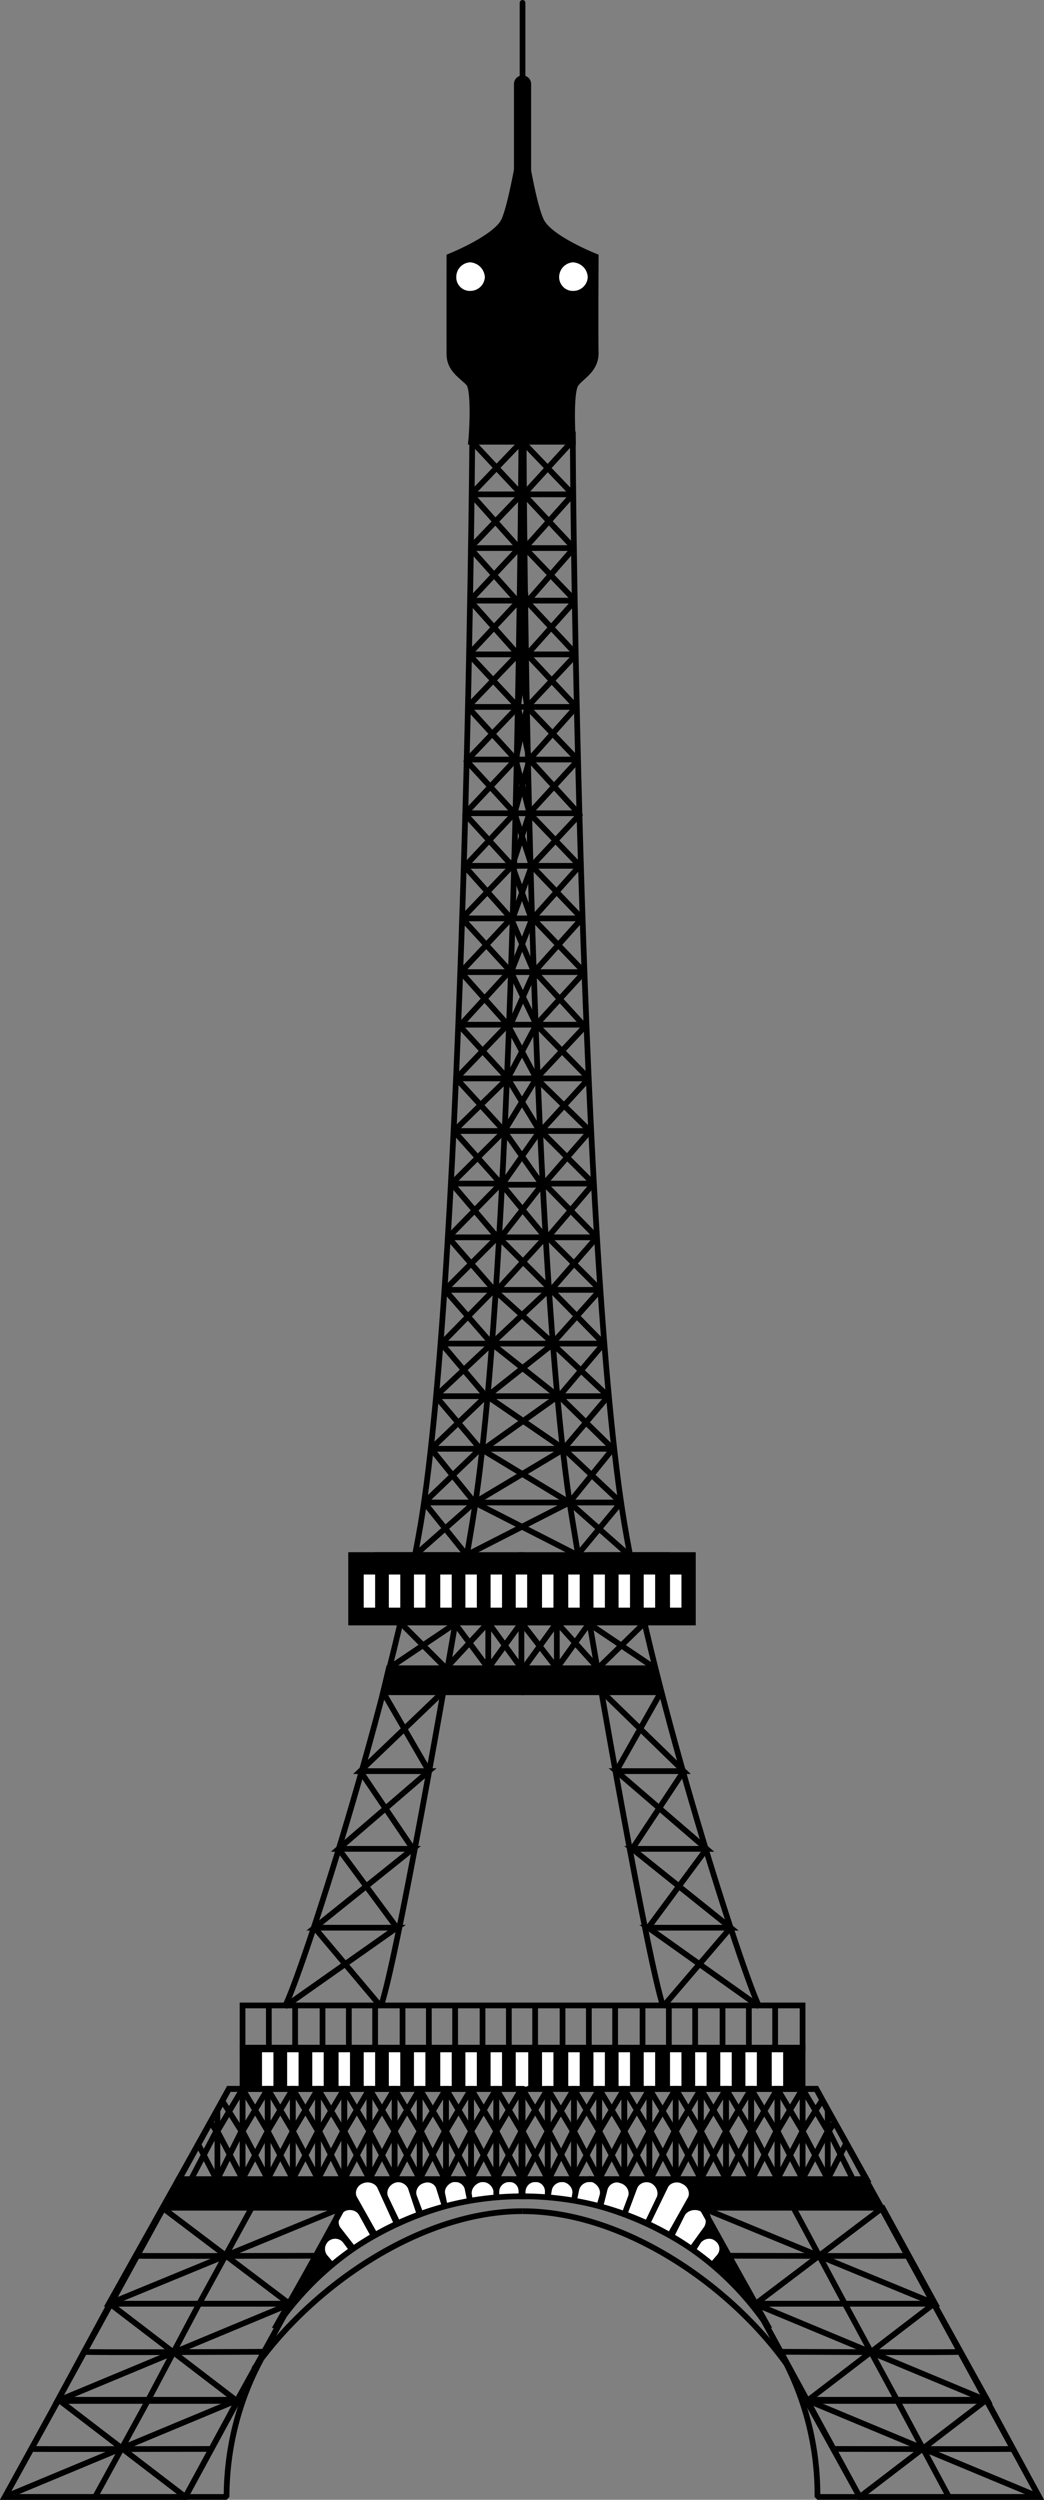 <svg xmlns="http://www.w3.org/2000/svg" width="91.345" height="218.699"><rect width="100%" height="100%" fill="#808080" stroke="none"/><path fill="none" stroke="#000" stroke-width=".5" d="M72.424 190.648v-6l-1-1.898H70.22v7.898zm0 0"/><path d="M67.322 203.75c-4.215-7.281-14.273-11.96-21.601-11.602v-1.5h14.3l2.2 3.899 5.101 9.203"/><path fill="none" stroke="#000" stroke-width=".5" d="M67.322 203.75c-4.215-7.281-14.273-11.96-21.601-11.602v-1.5h14.3l2.2 3.899zm0 0"/><path d="M70.22 182.75v-3.602h-24.5v3.602h24.5"/><path fill="none" stroke="#000" stroke-width=".5" d="M70.22 182.75v-3.602h-24.5v3.602Zm0 0"/><path fill="none" stroke="#fff" d="M68.022 179.547v3m-2.302-3v3m-2.198-3v3m-2.2-3v3m-2.199-3v3m-2.301-3v3m-2.199-3v3m-2.199-3v3m-2.204-3v3m-2.296-3v3m-2.204 0v-3"/><path fill="none" stroke="#000" stroke-width=".5" d="m75.822 190.648-4.398-7.898H45.72v7.898zm0 0"/><path fill="#fff" stroke="#000" stroke-width=".5" d="m62.322 198.148.602-.699c.43-.5.336-1.215-.203-1.601-.461-.383-1.18-.29-1.598.199l-.5.8m-12.699-4.597v-.402c.07-.649-.418-1.18-1-1.2-.676-.035-1.168.454-1.203 1.102v.398"/><path fill="#fff" stroke="#000" stroke-width=".5" d="m50.22 192.547.102-.598c.098-.62-.406-1.195-1-1.3-.656-.06-1.23.382-1.3 1l-.098.601m4.5.797.297-1c.133-.61-.32-1.219-.899-1.399-.652-.093-1.261.297-1.398.899l-.203 1m4.402 1.203.598-1.602c.148-.597-.254-1.238-.899-1.398-.558-.219-1.199.117-1.398.7l-.402 1.597m4.101 1.5 1.098-2.297c.199-.586-.145-1.254-.7-1.5-.609-.238-1.277.04-1.5.598l-.898 2.402m4 1.797 1.8-3.2c.27-.542-.034-1.253-.6-1.5-.555-.335-1.333-.14-1.602.403l-1.598 3.297m3.899 2.203 1.3-1.8c.364-.579.121-1.313-.398-1.7-.543-.293-1.336-.164-1.703.398l-1 2"/><path fill="none" stroke="#000" stroke-width=".5" d="M67.322 203.75c-4.613-6.953-12.406-11.61-21.601-11.602"/><path fill="none" stroke="#000" stroke-width=".5" d="M69.123 207.25c-5.14-7.41-14.668-13.809-23.402-13.8"/><path d="m77.123 193.148-1.402-2.5h-15.7l1.403 2.5h15.7"/><path fill="none" stroke="#000" stroke-width=".5" d="m77.123 193.148-1.402-2.5h-15.7l1.403 2.5zm4.699 8.399-4.601-8.399H61.424l4.7 8.399zm-12.398-8.399 4.5 8.399m3.296-8.399-11.097 8.399m-4.699-8.399 20.398 8.399"/><path fill="none" stroke="#000" stroke-width=".5" d="M63.72 197.348s15.84.043 15.802 0m6.902 12.699-4.703-8.5h-15.7l4.602 8.5zm-12.5-8.5 4.598 8.5m3.198-8.5-11.097 8.5m-4.601-8.5 20.402 8.5"/><path fill="none" stroke="#000" stroke-width=".5" d="M68.22 205.75s15.887.082 15.802 0m6.902 12.7-4.602-8.5h-15.8l4.699 8.5zm-12.402-8.403 4.5 8.402m3.3-8.499-11.101 8.5m-4.699-8.5 20.402 8.5"/><path fill="none" stroke="#000" stroke-width=".5" d="M72.822 214.25s15.836.027 15.801 0m-25.101-31.5-2.2 3.7 2.2 4.198m2.198-7.898-2.198 3.7 2.199 4.198"/><path fill="none" stroke="#000" stroke-width=".5" d="m63.522 182.75 2.199 3.7-2.2 4.198"/><path fill="none" stroke="#000" stroke-width=".5" d="M65.72 190.648v-7.898h-2.198v7.898zm2.302-7.898-2.2 3.7 2.2 4.198"/><path fill="none" stroke="#000" stroke-width=".5" d="m65.72 182.75 2.204 3.7-2.102 4.198"/><path fill="none" stroke="#000" stroke-width=".5" d="M68.022 190.648v-7.898H65.72v7.898zm2.198-7.898-2.198 3.7 2.199 4.198"/><path fill="none" stroke="#000" stroke-width=".5" d="m68.022 182.75 2.199 3.7-2.2 4.198"/><path fill="none" stroke="#000" stroke-width=".5" d="M70.22 190.648v-7.898h-2.198v7.898zm1.704-6.898-1.703 2.7 2.203 4.198"/><path fill="none" stroke="#000" stroke-width=".5" d="m70.22 182.75 2.204 3.7-2.203 4.198m-8.899-7.898 2.2 3.7-2.2 4.198"/><path fill="none" stroke="#000" stroke-width=".5" d="M63.522 190.648v-7.898h-2.2v7.898zm0 0"/><path fill="none" stroke="#000" stroke-width=".5" d="m61.322 182.75-2.199 3.7 2.2 4.198"/><path fill="none" stroke="#000" stroke-width=".5" d="m59.123 182.75 2.2 3.7-2.2 4.198"/><path fill="none" stroke="#000" stroke-width=".5" d="M61.322 190.648v-7.898h-2.199v7.898zm-2.199-7.898-2.2 3.7 2.2 4.198"/><path fill="none" stroke="#000" stroke-width=".5" d="m56.822 182.75 2.2 3.7-2.098 4.198"/><path fill="none" stroke="#000" stroke-width=".5" d="M59.123 190.648v-7.898h-2.3v7.898zm0 0"/><path fill="none" stroke="#000" stroke-width=".5" d="m56.822 182.75-2.199 3.7 2.2 4.198"/><path fill="none" stroke="#000" stroke-width=".5" d="m54.623 182.75 2.2 3.7-2.2 4.198"/><path fill="none" stroke="#000" stroke-width=".5" d="M56.822 190.648v-7.898h-2.199v7.898zm-2.199-7.898-2.2 3.7 2.2 4.198"/><path fill="none" stroke="#000" stroke-width=".5" d="m52.424 182.75 2.2 3.7-2.2 4.198"/><path fill="none" stroke="#000" stroke-width=".5" d="M54.623 190.648v-7.898h-2.2v7.898zm0 0"/><path fill="none" stroke="#000" stroke-width=".5" d="m52.424 182.75-2.203 3.7 2.203 4.198"/><path fill="none" stroke="#000" stroke-width=".5" d="m50.22 182.75 2.204 3.7-2.203 4.198"/><path fill="none" stroke="#000" stroke-width=".5" d="M52.424 190.648v-7.898H50.22v7.898zm0 0"/><path fill="none" stroke="#000" stroke-width=".5" d="m50.22 182.75-2.198 3.7 2.199 4.198"/><path fill="none" stroke="#000" stroke-width=".5" d="m47.924 182.75 2.2 3.7-2.102 4.198"/><path fill="none" stroke="#000" stroke-width=".5" d="M50.22 190.648v-7.898h-2.296v7.898zm-2.296-7.898-2.203 3.7 2.203 4.198"/><path fill="none" stroke="#000" stroke-width=".5" d="m45.72 182.75 2.204 3.7-2.203 4.198"/><path fill="none" stroke="#000" stroke-width=".5" d="M47.924 190.648v-7.898H45.72v7.898zm12.098 0 2.199 3.899 13 23.902h15.703l-19.5-35.699H55.72"/><path fill="none" stroke="#000" stroke-linejoin="bevel" stroke-width=".5" d="M50.123 37.75c-.05 4.152.649 72.402 4.5 95.5 2.563 15.383 10.41 39.55 11.8 42.297"/><path fill="none" stroke="#000" stroke-linejoin="bevel" stroke-width=".5" d="m63.924 168.648-5.902 6.899c-1.301-3.969-5.387-26.914-7.899-42.297-3.902-23.098-4.34-91.348-4.3-95.5"/><path d="M45.623 141.95v-5.903h15v5.902h-15"/><path fill="none" stroke="#000" stroke-width=".5" d="M45.623 141.95v-5.903h15v5.902zm0 0"/><path d="M45.822 145.95v2.097h12l-.5-2.098h-11.5"/><path fill="none" stroke="#000" stroke-width=".5" d="M45.822 145.95v2.097h12l-.5-2.098zm20.602 29.597-9.703-6.899h7.203l-8.602-6.898h6.5l-7.898-6.8h5.898l-7.101-6.903m5.101 0-3.898 6.902m5.898.001-4.5 6.8m6.5 0-5.101 6.898"/><path fill="none" stroke="#000" stroke-width=".5" d="m45.822 145.95 2.899-4 3.601 4 4.102-4"/><path fill="none" stroke="#000" stroke-width=".5" d="m57.322 145.95-5.8-3.903-2.801 3.902-3.098-4m3.097.001v4"/><path fill="none" stroke="#fff" d="M59.123 137.75v2.898m-2.301-2.898v2.898m-2.199-2.898v2.898m-2.199-2.898v2.898m-2.204-2.898v2.898m-2.296-2.898v2.898"/><path d="M41.22 38.648c.102-.945.278-4.535-.198-5.101-.575-.656-1.711-1.184-1.7-2.598-.011-1.383 0-8.5 0-8.5s4.102-1.633 4.801-3.199c.7-1.586 1.598-7.203 1.598-7.203s.851 5.617 1.601 7.203c.649 1.566 4.801 3.2 4.801 3.2s-.039 7.116 0 8.5c-.039 1.413-1.176 1.94-1.7 2.597-.526.566-.35 4.156-.3 5.101h-8.902"/><path fill="none" stroke="#000" stroke-width=".5" d="M41.22 38.648c.102-.945.278-4.535-.198-5.101-.575-.656-1.711-1.184-1.7-2.598-.011-1.383 0-8.5 0-8.5s4.102-1.633 4.801-3.199c.7-1.586 1.598-7.203 1.598-7.203s.851 5.617 1.601 7.203c.649 1.566 4.801 3.2 4.801 3.2s-.039 7.116 0 8.5c-.039 1.413-1.176 1.94-1.7 2.597-.526.566-.35 4.156-.3 5.101zm0 0"/><path fill="none" stroke="#000" stroke-linecap="round" stroke-linejoin="round" stroke-width="1.5" d="M45.72 37.148v-29.8"/><path fill="none" stroke="#000" stroke-linecap="round" stroke-linejoin="round" stroke-width=".5" d="M45.72 30.047V.25"/><path fill="none" stroke="#000" stroke-linejoin="bevel" stroke-width=".5" d="M51.424 136.047h7.2m-9.404-9.199-7.698 4.601 9 4.598 3.8-4.598h-4.3"/><path fill="none" stroke="#000" stroke-linejoin="bevel" stroke-width=".5" d="m55.022 136.047-5.2-4.598 3.801-4.699h-4.3l3.898-4.602h-4.297l4.7 4.602h-4.302l5 4.7"/><path fill="none" stroke="#000" stroke-linejoin="bevel" stroke-width=".5" d="m48.924 122.148 3.898-4.601h-4.5l4.899 4.601-4.899-4.601 4.2-4.7H48.22l4.601 4.7-4.601-4.7 4-4.597h-4.297l4.598 4.598-4.598-4.598 4-4.703h-4.3l4.597 4.703m-4.597-4.703 4-4.598h-4.3l4.6 4.598m-4.601-4.597 4.2-4.602h-4.399"/><path fill="none" stroke="#000" stroke-linejoin="bevel" stroke-width=".5" d="m51.123 89.75-4.3-4.703h4.3l-4.2 4.601h4.4l-4.4 4.7 4.7 4.601m-.5-13.902-4.5-4.7h4.3l-4.202 4.7h-2"/><path fill="none" stroke="#000" stroke-linejoin="bevel" stroke-width=".5" d="m50.924 80.348-4.402-4.598h4.199l-4.098 4.598h-1.902m1.601-9.2 4.301-4.699h-4.3l4.3 4.7m-4.403-9.301h4.204l-4.102 4.601h-1.101"/><path fill="none" stroke="#000" stroke-linejoin="bevel" stroke-width=".5" d="m50.522 66.45-4.399-4.602 4.3-4.598h-4.3l4.3 4.598m-4.3-4.598 4.2-4.703h-4.9"/><path fill="none" stroke="#000" stroke-linejoin="bevel" stroke-width=".5" d="m50.424 57.25-4.3-4.602 4.097-4.699h-4.297l4.398 4.598"/><path fill="none" stroke="#000" stroke-linejoin="bevel" stroke-width=".5" d="m45.924 47.95 4.2-4.7h-4.302l4.399 4.7m-3.899 23.198 4.5 4.7zm3.7-32.5-4.2 4.602h-.199m.097-4.602 4.403 4.602m18.5 163.2a25.48 25.48 0 0 1 2.899 12h4.101"/><path fill="#fff" d="M41.123 25.45a1.277 1.277 0 0 0 1.3-1.2 1.374 1.374 0 0 0-1.3-1.3 1.28 1.28 0 0 0-1.2 1.3c-.015.66.54 1.215 1.2 1.2m9 0a1.261 1.261 0 0 0 1.3-1.2c-.026-.707-.581-1.258-1.3-1.3a1.3 1.3 0 0 0-1.2 1.3c0 .66.552 1.215 1.2 1.2"/><path fill="none" stroke="#000" stroke-width=".5" d="M19.022 190.648v-6l1-1.898h1.199v7.898zm0 0"/><path d="M24.022 203.75c4.261-7.281 14.324-11.96 21.699-11.602v-1.5H31.322l-2.101 3.899-5.2 9.203"/><path fill="none" stroke="#000" stroke-width=".5" d="M24.022 203.75c4.261-7.281 14.324-11.96 21.699-11.602v-1.5H31.322l-2.101 3.899zm0 0"/><path d="M21.22 182.75v-3.602h24.403v3.602H21.221"/><path fill="none" stroke="#000" stroke-width=".5" d="M21.22 182.75v-3.602h24.403v3.602Zm0 0"/><path fill="none" stroke="#000" stroke-width=".5" d="M45.623 179.148H21.221v-3.699h49v3.7h-24.5m22.101-3.699v3.698m-2.3-3.698v3.698m-2.302-3.698v3.698m-2.398-3.698v3.698m-2.3-3.698v3.698m-2.302-3.698v3.698m-2.398-3.698v3.698m-2.3-3.698v3.698m-2.302-3.698v3.698m-2.398-3.698v3.698m-2.3-3.698v3.698m-2.302-3.698v3.698m-2.398-3.698v3.698m-2.3-3.698v3.698m-2.302-3.698v3.698m-2.398-3.698v3.698m-2.3-3.698v3.698m-2.302-3.698v3.698m-2.398-3.698v3.698m-2.3-3.698v3.698"/><path fill="none" stroke="#fff" d="M23.424 179.547v3m2.199-3v3m2.199-3v3m2.301-3v3m2.199-3v3m2.2-3v3m2.198-3v3m2.302-3v3m2.198-3v3m2.204-3v3m2.199 0v-3"/><path fill="none" stroke="#000" stroke-width=".5" d="m15.623 190.648 4.399-7.898h25.601v7.898zm0 0"/><path fill="#fff" stroke="#000" stroke-width=".5" d="m29.022 198.148-.598-.699a1.15 1.15 0 0 1 .2-1.601c.51-.383 1.23-.29 1.597.199l.601.8m12.602-4.597v-.402a1.135 1.135 0 0 1 1.098-1.2c.625-.035 1.117.454 1.101 1.102v.398"/><path fill="#fff" stroke="#000" stroke-width=".5" d="m41.123 192.547-.101-.598c-.051-.62.457-1.195 1.101-1.3.606-.06 1.18.382 1.3 1v.601m-4.499.797-.203-1c-.184-.61.273-1.219.902-1.399.602-.093 1.211.297 1.3.899l.2 1m-4.301 1.203-.601-1.602c-.196-.597.203-1.238.8-1.398.606-.219 1.25.117 1.403.7l.5 1.597m-4.102 1.5-1.101-2.297c-.246-.586.094-1.254.703-1.5.558-.238 1.226.04 1.5.598l.797 2.402m-3.899 1.797-1.8-3.2c-.32-.542-.016-1.253.5-1.5.605-.335 1.382-.14 1.699.403l1.5 3.297m-3.797 2.203-1.402-1.8c-.313-.579-.07-1.313.5-1.7.492-.293 1.285-.164 1.601.398l1.098 2"/><path fill="none" stroke="#000" stroke-width=".5" d="M24.022 203.75c4.664-6.953 12.457-11.61 21.699-11.602"/><path fill="none" stroke="#000" stroke-width=".5" d="M22.22 207.25c5.188-7.41 14.72-13.809 23.5-13.8"/><path d="m14.22 193.148 1.403-2.5h15.7l-1.4 2.5H14.222"/><path fill="none" stroke="#000" stroke-width=".5" d="m14.22 193.148 1.403-2.5h15.7l-1.4 2.5zm-4.698 8.399 4.699-8.399h15.703l-4.602 8.399zm12.5-8.399-4.598 8.399m-3.204-8.399 11.102 8.399m4.602-8.399-20.402 8.399"/><path fill="none" stroke="#000" stroke-width=".5" d="M27.72 197.348s-15.886.043-15.796 0m-6.902 12.699 4.601-8.5h15.8l-4.702 8.5zm12.402-8.5-4.5 8.5m-3.301-8.5 11.098 8.5m4.703-8.5-20.402 8.5"/><path fill="none" stroke="#000" stroke-width=".5" d="M23.123 205.75s-15.84.082-15.8 0m-6.899 12.7 4.7-8.5h15.698l-4.601 8.5zm12.5-8.403-4.602 8.402m-3.199-8.499 11.098 8.5m4.601-8.5-20.398 8.5"/><path fill="none" stroke="#000" stroke-width=".5" d="M18.623 214.25s-15.89.027-15.8 0m24.999-31.5 2.2 3.7-2.2 4.198"/><path fill="none" stroke="#000" stroke-width=".5" d="m25.623 182.75 2.2 3.7-2.2 4.198"/><path fill="none" stroke="#000" stroke-width=".5" d="m27.822 182.75-2.199 3.7 2.2 4.198"/><path fill="none" stroke="#000" stroke-width=".5" d="M25.623 190.648v-7.898h2.2v7.898zm0 0"/><path fill="none" stroke="#000" stroke-width=".5" d="m23.424 182.75 2.2 3.7-2.2 4.198"/><path fill="none" stroke="#000" stroke-width=".5" d="m25.623 182.75-2.2 3.7 2.2 4.198"/><path fill="none" stroke="#000" stroke-width=".5" d="M23.424 190.648v-7.898h2.2v7.898zm-2.204-7.898 2.204 3.7-2.203 4.198"/><path fill="none" stroke="#000" stroke-width=".5" d="m23.424 182.75-2.203 3.7 2.203 4.198"/><path fill="none" stroke="#000" stroke-width=".5" d="M21.22 190.648v-7.898h2.204v7.898zm-1.796-6.898 1.7 2.7-2.102 4.198"/><path fill="none" stroke="#000" stroke-width=".5" d="m21.22 182.75-2.198 3.7 2.199 4.198m8.902-7.898-2.2 3.7 2.099 4.198"/><path fill="none" stroke="#000" stroke-width=".5" d="M27.822 190.648v-7.898h2.301v7.898zm2.301-7.898 2.2 3.7-2.2 4.198"/><path fill="none" stroke="#000" stroke-width=".5" d="m32.322 182.75-2.199 3.7 2.2 4.198"/><path fill="none" stroke="#000" stroke-width=".5" d="M30.123 190.648v-7.898h2.2v7.898zm0 0"/><path fill="none" stroke="#000" stroke-width=".5" d="m32.322 182.75 2.2 3.7-2.2 4.198"/><path fill="none" stroke="#000" stroke-width=".5" d="m34.522 182.75-2.2 3.7 2.2 4.198"/><path fill="none" stroke="#000" stroke-width=".5" d="M32.322 190.648v-7.898h2.2v7.898zm0 0"/><path fill="none" stroke="#000" stroke-width=".5" d="m34.522 182.75 2.199 3.7-2.2 4.198"/><path fill="none" stroke="#000" stroke-width=".5" d="m36.72 182.75-2.198 3.7 2.199 4.198"/><path fill="none" stroke="#000" stroke-width=".5" d="M34.522 190.648v-7.898h2.199v7.898zm0 0"/><path fill="none" stroke="#000" stroke-width=".5" d="m36.72 182.75 2.204 3.7-2.203 4.198"/><path fill="none" stroke="#000" stroke-width=".5" d="m39.022 182.75-2.2 3.7 2.102 4.198"/><path fill="none" stroke="#000" stroke-width=".5" d="M36.72 190.648v-7.898h2.302v7.898zm0 0"/><path fill="none" stroke="#000" stroke-width=".5" d="m39.022 182.75 2.199 3.7-2.2 4.198"/><path fill="none" stroke="#000" stroke-width=".5" d="m41.22 182.75-2.198 3.7 2.199 4.198"/><path fill="none" stroke="#000" stroke-width=".5" d="M39.022 190.648v-7.898h2.199v7.898zm0 0"/><path fill="none" stroke="#000" stroke-width=".5" d="m41.22 182.75 2.204 3.7-2.203 4.198"/><path fill="none" stroke="#000" stroke-width=".5" d="m43.424 182.75-2.203 3.7 2.203 4.198"/><path fill="none" stroke="#000" stroke-width=".5" d="M41.22 190.648v-7.898h2.204v7.898zm2.204-7.898 2.2 3.7-2.2 4.198"/><path fill="none" stroke="#000" stroke-width=".5" d="m45.623 182.75-2.2 3.7 2.2 4.198"/><path fill="none" stroke="#000" stroke-width=".5" d="M43.424 190.648v-7.898h2.2v7.898zm-12.102 0-2.101 3.899-13 23.902H.424l19.598-35.699H35.72"/><path fill="none" stroke="#000" stroke-linejoin="bevel" stroke-width=".5" d="M41.322 37.75c0 4.152-.699 72.402-4.5 95.5-2.613 15.383-10.465 39.55-11.898 42.297"/><path fill="none" stroke="#000" stroke-linejoin="bevel" stroke-width=".5" d="m27.522 168.648 5.8 6.899c1.352-3.969 5.438-26.914 8-42.297 3.852-23.098 4.285-91.348 4.301-95.5"/><path d="M45.623 141.95v-5.903H30.721v5.902h14.902"/><path fill="none" stroke="#000" stroke-width=".5" d="M45.623 141.95v-5.903H30.721v5.902zm0 0"/><path d="M45.623 145.95v2.097H33.522l.5-2.098h11.601"/><path fill="none" stroke="#000" stroke-width=".5" d="M45.623 145.95v2.097H33.522l.5-2.098zm-20.699 29.597 9.797-6.899h-7.2l8.602-6.898h-6.5l7.899-6.8h-6l7.199-6.903m-5.199 0 4 6.902m-6 .001 4.601 6.8m-6.5 0 5.098 6.898"/><path fill="none" stroke="#000" stroke-width=".5" d="m34.022 145.95 5.8-3.903 2.899 3.902 2.902-4v4l-2.902-4-3.7 4-4-4m7.699.001v4"/><path fill="none" stroke="#fff" d="M32.322 137.75v2.898m2.2-2.898v2.898m2.198-2.898v2.898m2.302-2.898v2.898m2.198-2.898v2.898m2.204-2.898v2.898m2.199-2.898v2.898"/><path fill="none" stroke="#000" stroke-linejoin="bevel" stroke-width=".5" d="M40.022 136.047H32.72m8.802-4.597h8.3l-9 4.597-3.699-4.598h4.3"/><path fill="none" stroke="#000" stroke-linejoin="bevel" stroke-width=".5" d="m36.322 136.047 5.2-4.598-3.801-4.699h4.3l-3.898-4.602h4.399l-4.801 4.602h4.3l-4.898 4.7"/><path fill="none" stroke="#000" stroke-linejoin="bevel" stroke-width=".5" d="m42.522 122.148-3.899-4.601h4.399l-4.899 4.601 4.899-4.601-4.098-4.7h4.297l-4.598 4.7 4.598-4.7-4-4.597h4.3l-4.597 4.598 4.598-4.598-4-4.703h4.3l-4.601 4.703m4.601-4.703-4.101-4.598h4.402l-4.601 4.598"/><path fill="none" stroke="#000" stroke-linejoin="bevel" stroke-width=".5" d="m44.123 98.95-4.2-4.602h4.4"/><path fill="none" stroke="#000" stroke-linejoin="bevel" stroke-width=".5" d="m40.22 89.75 4.302-4.703h-4.2l4.102 4.601h-4.3l4.3 4.7-4.703 4.601"/><path fill="none" stroke="#000" stroke-linejoin="bevel" stroke-width=".5" d="m51.522 94.348-4.598-4.7h-2.5 2.5l-2.203-4.601-4.297-4.7h4.297l-4.399 4.7"/><path fill="none" stroke="#000" stroke-linejoin="bevel" stroke-width=".5" d="m40.424 80.348 4.398-4.598h-4.199l4.098 4.598 2 4.699-2.098 4.703"/><path fill="none" stroke="#000" stroke-linejoin="bevel" stroke-width=".5" d="M45.022 71.148h-4.399l4.2 4.602 1.699 4.7-1.801 4.597"/><path fill="none" stroke="#000" stroke-linejoin="bevel" stroke-width=".5" d="M45.022 71.148 40.72 66.45h4.402l-4.402 4.7"/><path fill="none" stroke="#000" stroke-linejoin="bevel" stroke-width=".5" d="M45.22 61.848h-4.296l4.2 4.601 1.198 4.7h-1.3l1.5 4.601h-1.7 1.7l4.3-4.602h-4.5l-1.5 4.602"/><path fill="none" stroke="#000" stroke-linejoin="bevel" stroke-width=".5" d="m40.924 66.45 4.398-4.602-4.3-4.598h4.3l-4.398 4.598"/><path fill="none" stroke="#000" stroke-linejoin="bevel" stroke-width=".5" d="m45.322 57.25-4.199-4.703h4.3l.5 4.703h-.5l.7 4.598h-.8l1 4.601-1.301 4.7"/><path fill="none" stroke="#000" stroke-linejoin="bevel" stroke-width=".5" d="m41.022 57.25 4.3-4.602-4.199-4.699h4.3l-4.3 4.598"/><path fill="none" stroke="#000" stroke-linejoin="bevel" stroke-width=".5" d="m45.424 47.95-4.203-4.7h4.402l-4.5 4.7m.899 78.8h7.3l-6.699-4.602h6.2l-5.801-4.601h5.402l-5.203-4.7h5l-4.598-4.597h4.098l-3.797-4.602h3.5l-3.3-4.699h3.097l-2.797-4.601h2.5l-2.5-4.7-4.5 4.7m5.098-23.2-4.399 4.7zm0 0"/><path fill="none" stroke="#000" stroke-linejoin="bevel" stroke-width=".5" d="m41.322 38.648 4.301 4.602.3 4.598h-.401l.5 4.699-.598 4.703m.199-18.602-4.402 4.602m-18.399 163.2c-1.91 3.558-2.988 7.667-3 12h-4m30-175.2-.3 4.598m.402 0-.5 4.8m.5 4.602-.602 4.598m.801 0-1 4.601m1.399 9.301-1.7 4.7m2.102 9.198-2.5 4.7m2.5 0-2.8 4.601m3.096.001-3.296 4.698m3.5 0-3.602 4.602m3.898 0-4.296 4.7m4.598-.102-5 4.699m5.402 0-5.8 4.601m6.198 0-6.601 4.7 7.601 4.601"/><path fill="none" stroke="#000" stroke-width=".5" d="m73.022 185.648-.5.801 2.101 4.2m-.601-3.102-1.598 3.101m-54-5 .5.801-2.203 4.2m.601-3.102 1.602 3.101"/></svg>
